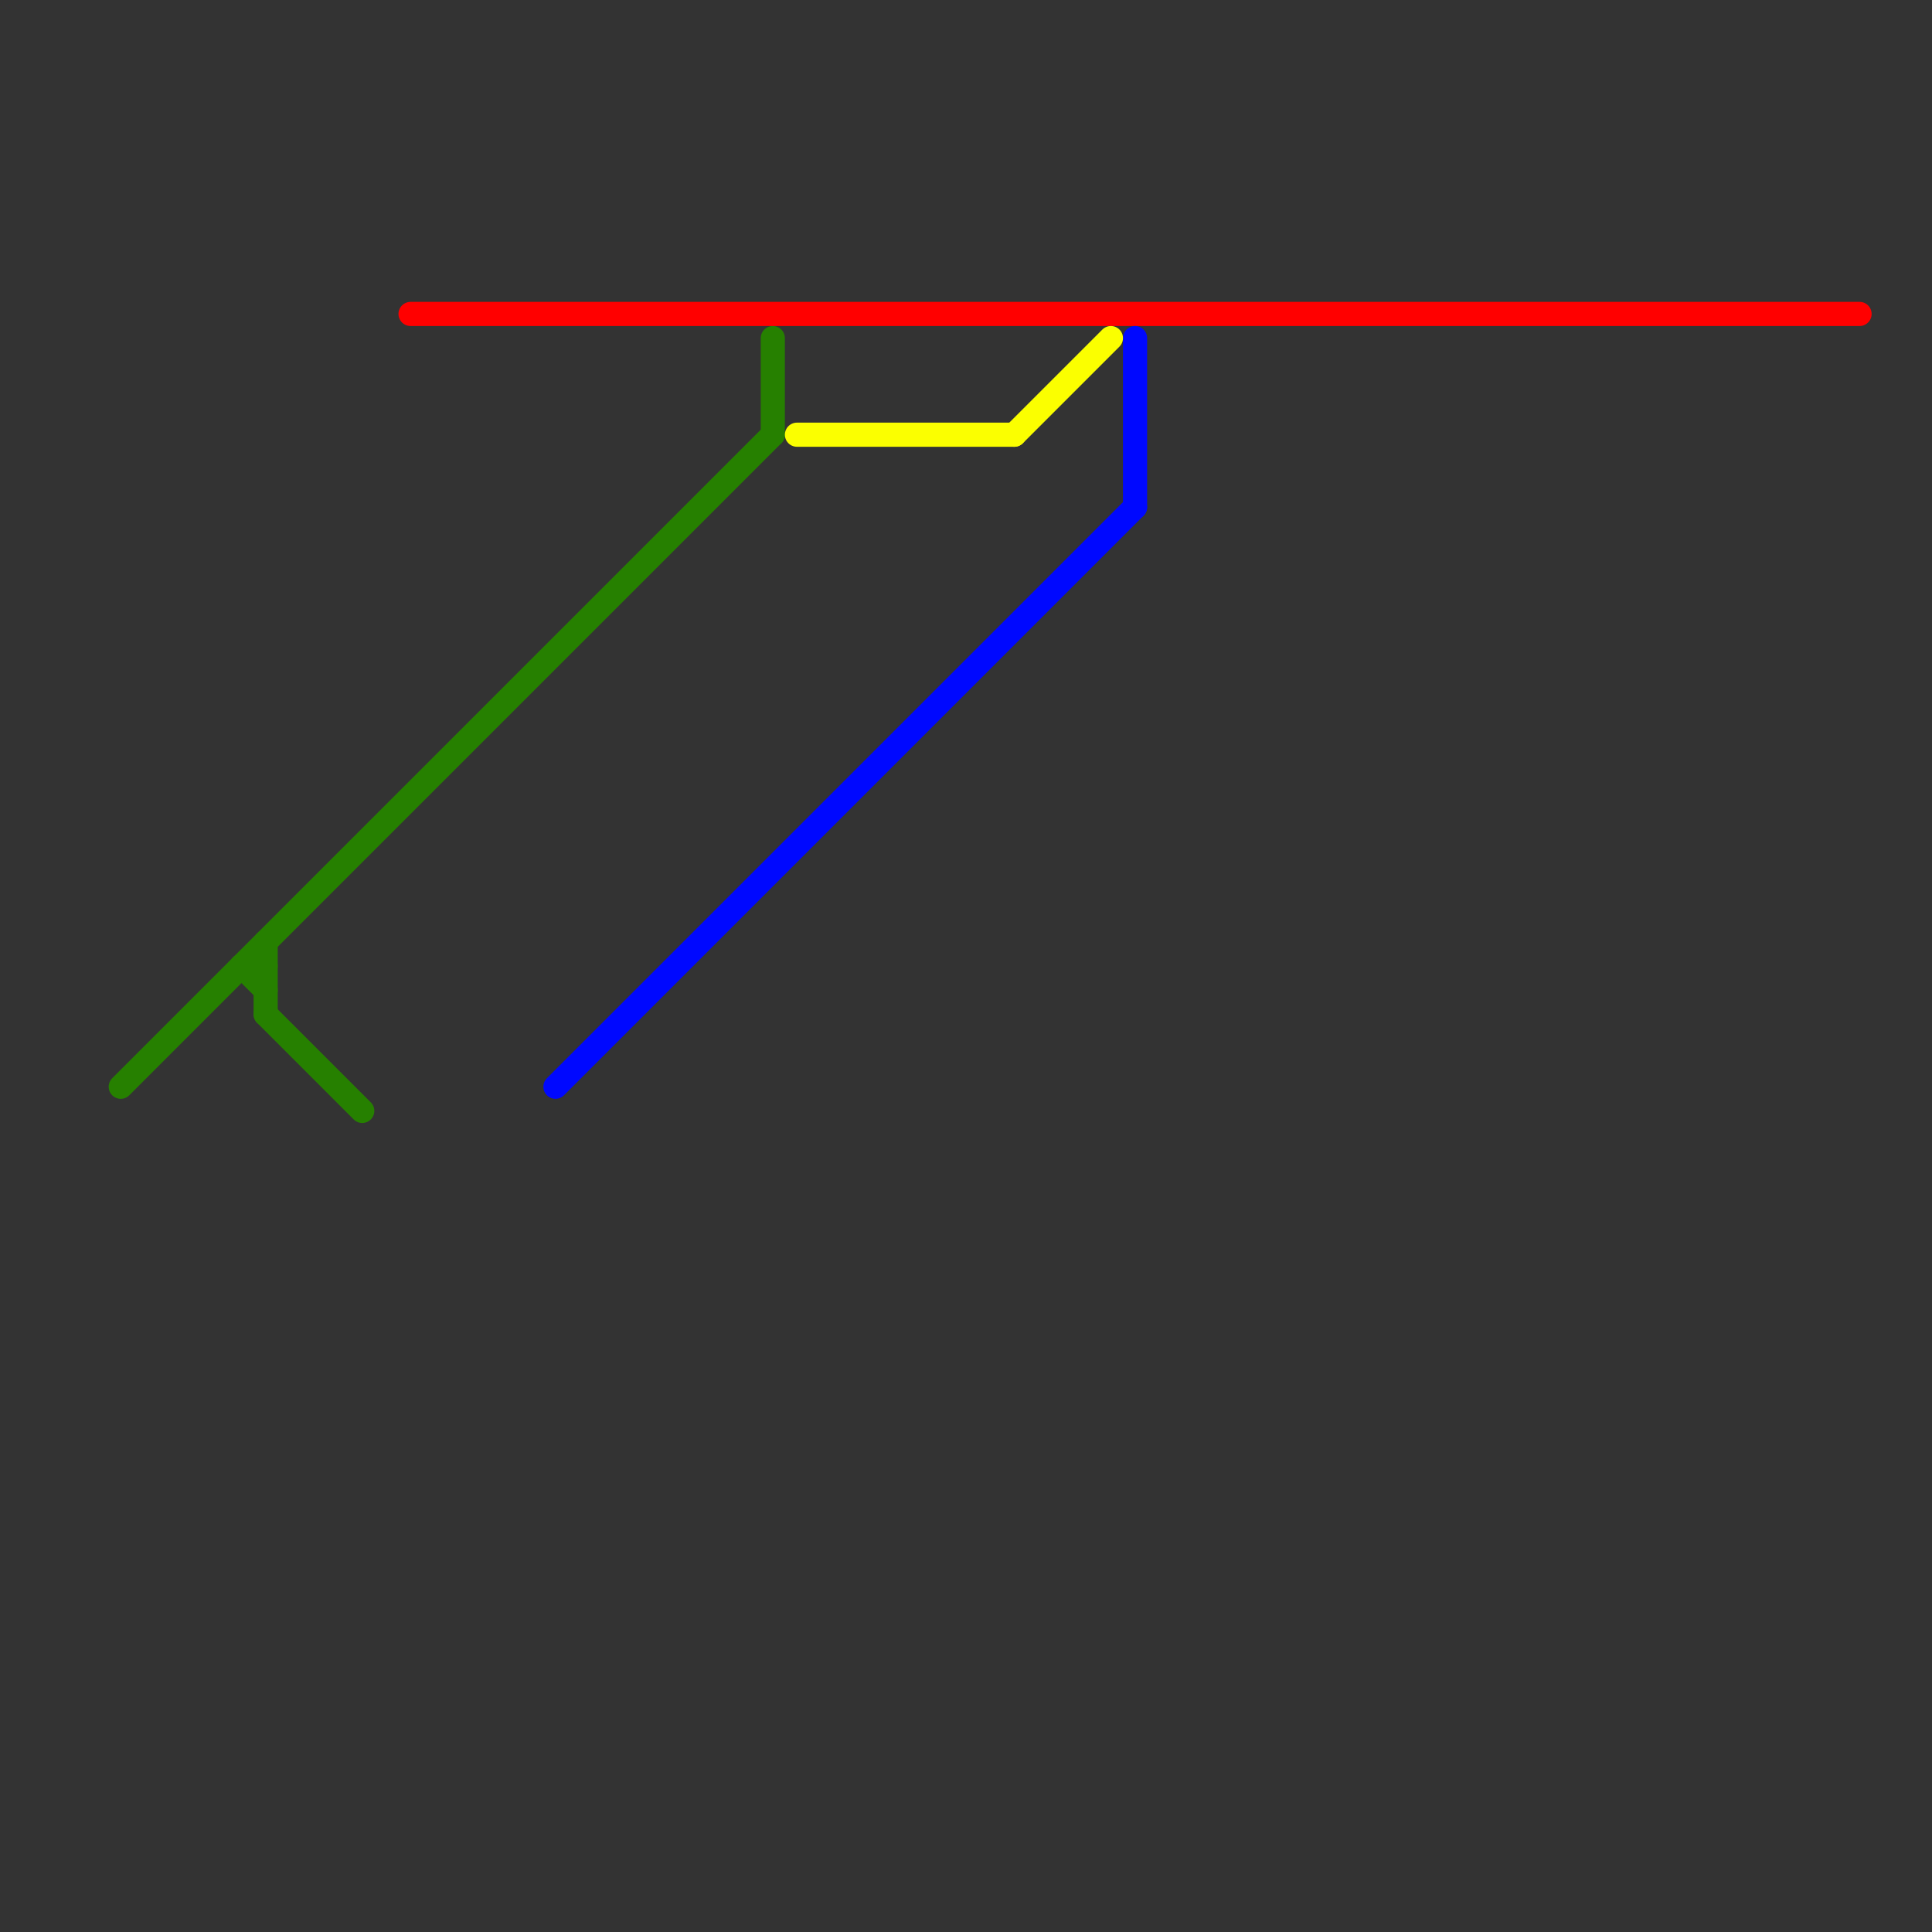 
<svg version="1.1" xmlns="http://www.w3.org/2000/svg" viewBox="0 0 80 80">
<rect x="0" y="0" width="80" height="80" fill="#333333" stroke="none"/>
<style>text { font: 1px Helvetica; font-weight: 600; white-space: pre; dominant-baseline: central; } line { stroke-width: 1; fill: none; stroke-linecap: round; stroke-linejoin: round; } .c0 { stroke: #268000 } .c1 { stroke: #ff0000 } .c2 { stroke: #0008ff } .c3 { stroke: #fbff00 }</style><defs><g id="wm-xf"><circle r="1.2" fill="#000"/><circle r="0.9" fill="#fff"/><circle r="0.6" fill="#000"/><circle r="0.3" fill="#fff"/></g><g id="wm"><circle r="0.6" fill="#000"/><circle r="0.3" fill="#fff"/></g></defs><line class="c0" x1="10" y1="40" x2="11" y2="40"/><line class="c0" x1="5" y1="45" x2="32" y2="18"/><line class="c0" x1="32" y1="14" x2="32" y2="18"/><line class="c0" x1="11" y1="42" x2="15" y2="46"/><line class="c0" x1="11" y1="39" x2="11" y2="42"/><line class="c0" x1="10" y1="40" x2="11" y2="41"/><line class="c1" x1="17" y1="13" x2="77" y2="13"/><line class="c2" x1="23" y1="45" x2="47" y2="21"/><line class="c2" x1="47" y1="14" x2="47" y2="21"/><line class="c3" x1="33" y1="18" x2="42" y2="18"/><line class="c3" x1="42" y1="18" x2="46" y2="14"/>
</svg>
